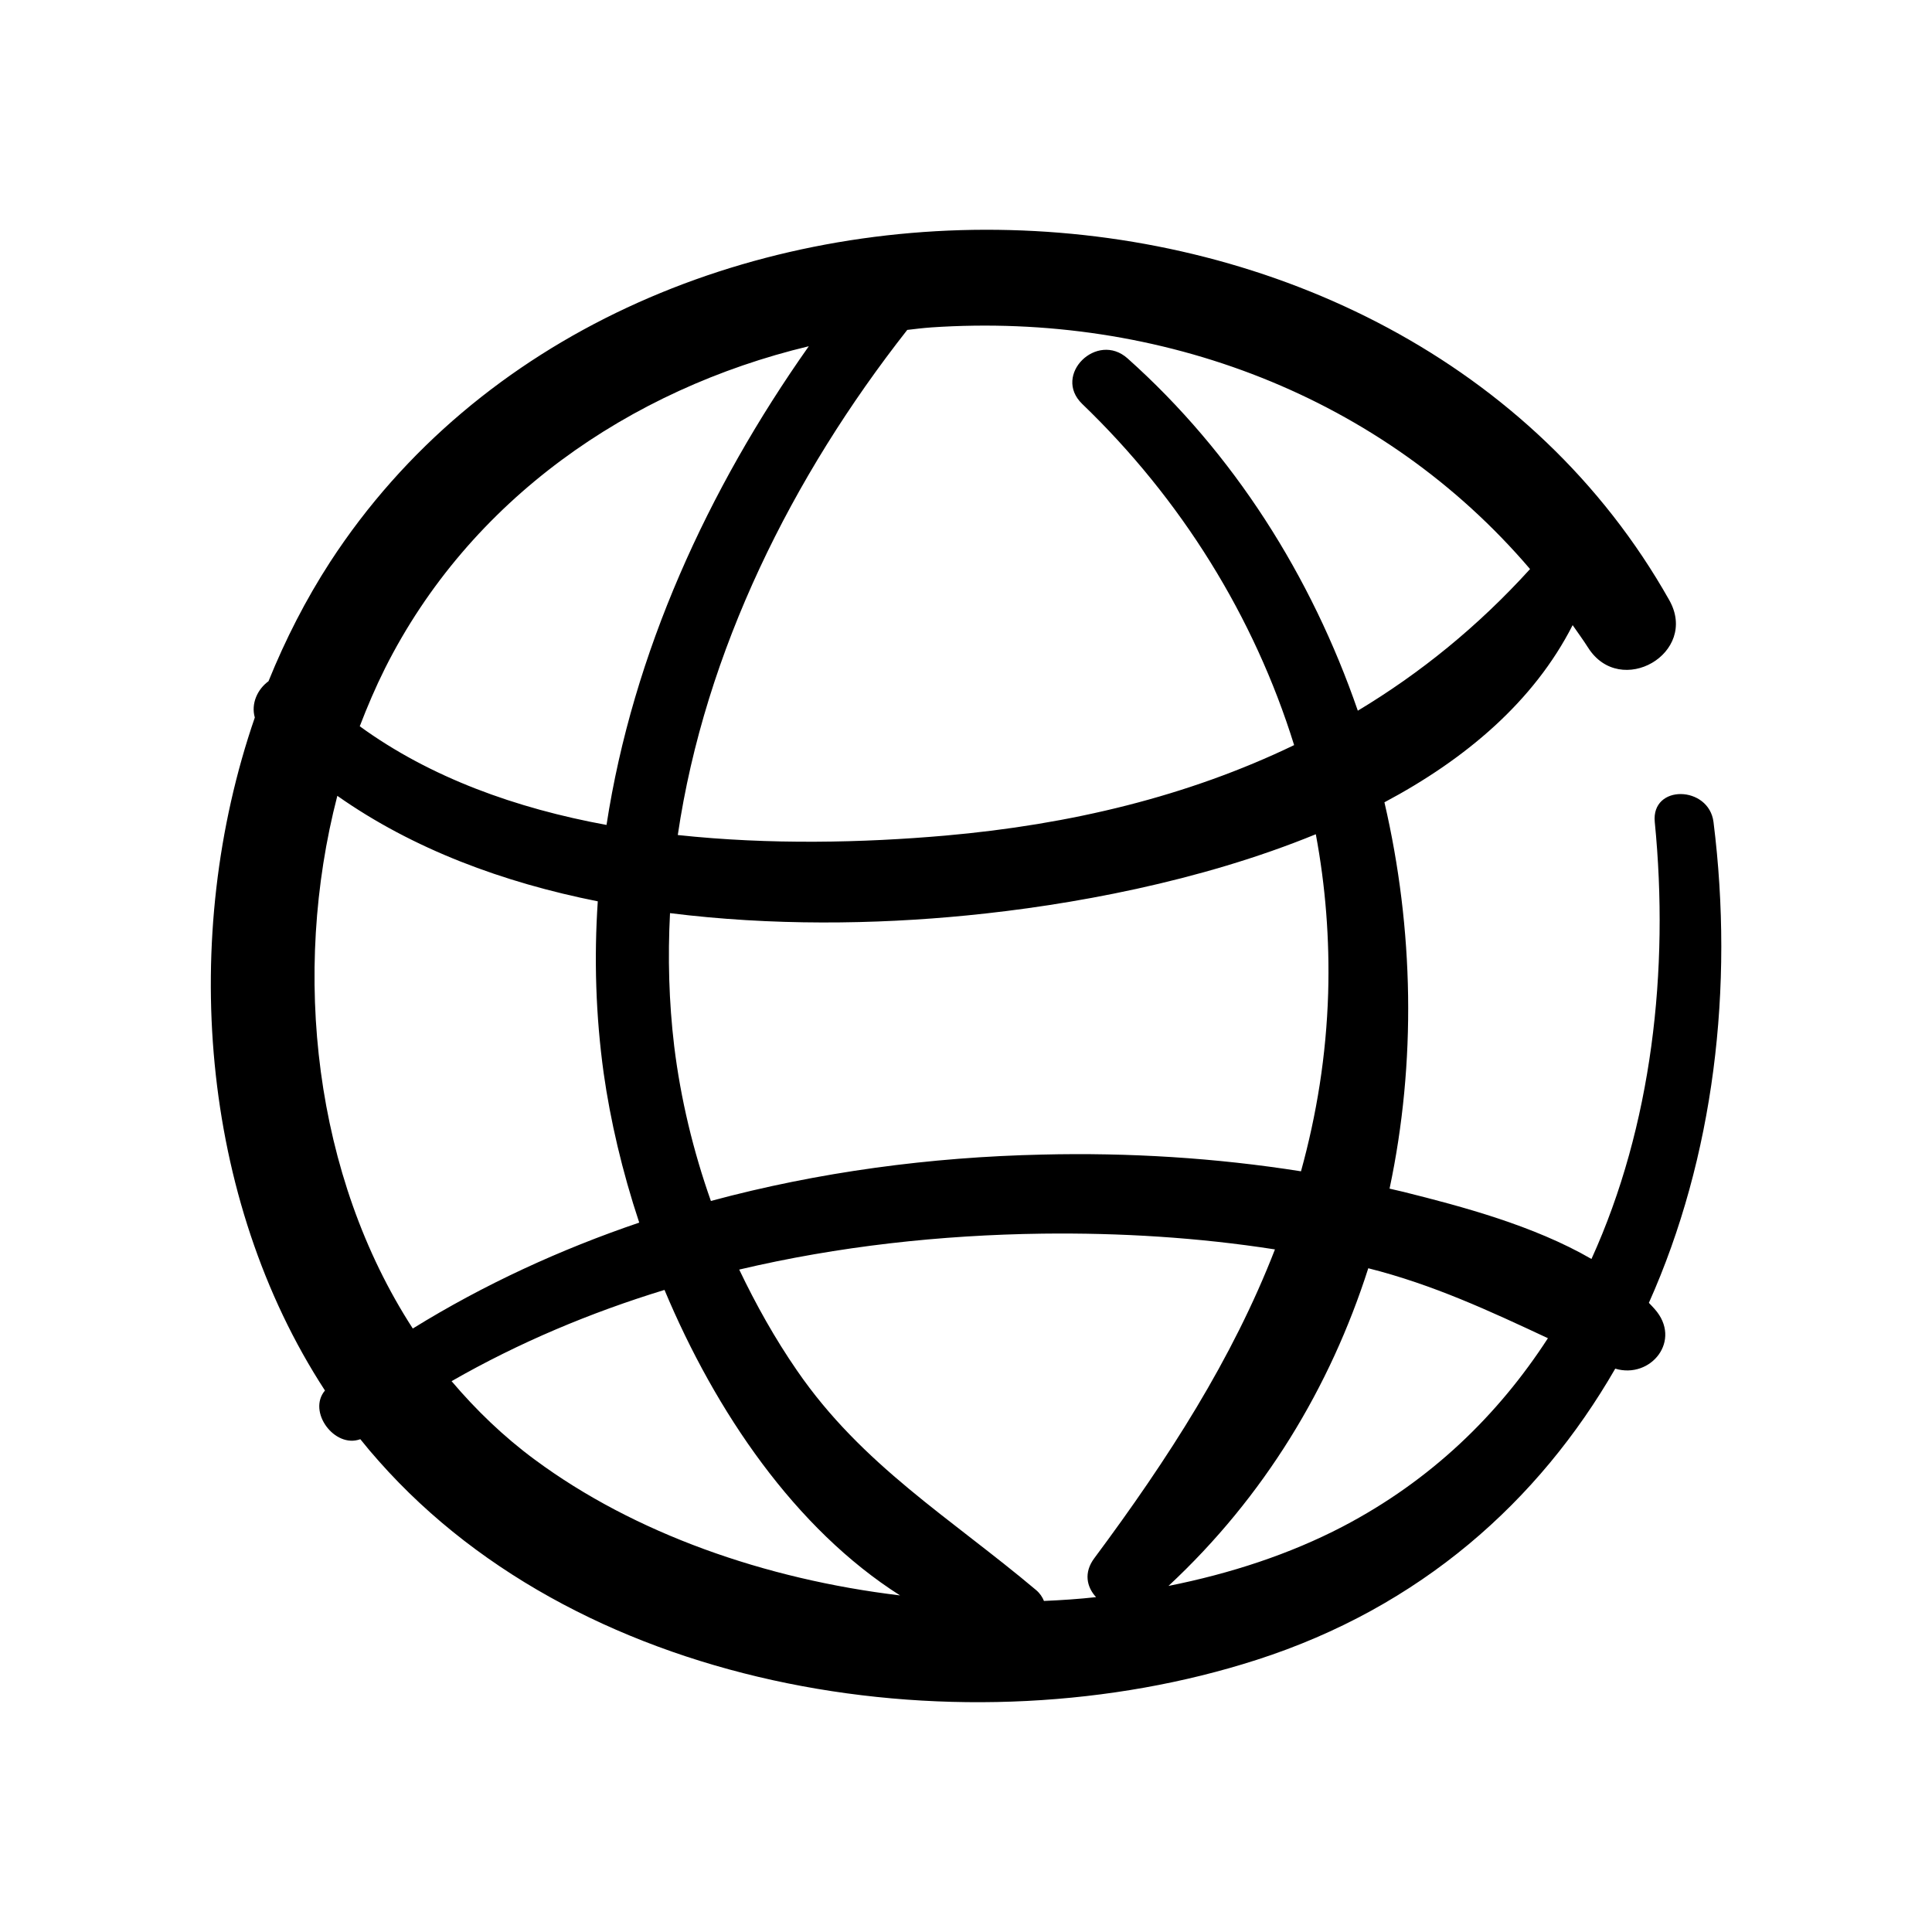 <?xml version="1.0" encoding="UTF-8"?>
<!-- Uploaded to: ICON Repo, www.iconrepo.com, Generator: ICON Repo Mixer Tools -->
<svg fill="#000000" width="800px" height="800px" version="1.1" viewBox="144 144 512 512" xmlns="http://www.w3.org/2000/svg">
 <path d="m580.97 489.27c17.23-38.543 22.621-83.531 17.129-127.41-1.211-9.723-16.574-10.078-15.566 0 3.879 39.246-0.754 80.559-16.777 115.78-15.316-8.867-34.309-13.906-49.828-17.785-1.211-0.301-2.418-0.555-3.68-0.855 7.106-33.504 6.449-68.77-1.359-102.38 21.41-11.387 39.551-26.652 49.879-46.953 1.359 1.965 2.769 3.879 4.082 5.945 8.566 13.551 29.473 1.461 21.512-12.594-71.492-126.76-275.99-131.34-354.88-10.078-6.398 9.875-11.84 20.504-16.324 31.59-2.922 2.117-4.684 5.945-3.629 9.621-20 58.039-14.559 127.46 18.59 178.35-4.734 5.594 2.57 15.418 9.371 12.898 1.562 1.965 3.176 3.879 4.887 5.793 54.965 62.168 156.18 77.285 232.61 52.699 43.43-13.957 74.816-42.02 95.07-77.184 9.422 2.82 17.836-7.508 10.43-15.82-0.457-0.555-1.012-1.059-1.512-1.613zm-190.24-258.5c61.062-4.133 119.8 18.391 158.75 64.035-13.805 15.215-29.121 27.609-45.645 37.535-12.293-35.621-32.848-68.215-61.012-93.355-8.113-7.254-19.949 4.383-12.043 12.043 26.25 25.242 45.594 56.375 56.176 90.434-28.113 13.551-59.246 21.059-92.449 23.98-21.867 1.914-46.5 2.469-70.887-0.152 7.203-48.82 30.379-95.121 60.809-133.86 2.121-0.254 4.188-0.504 6.301-0.656zm105.25 176.38c-0.504 16.676-3.074 32.293-7.203 47.258-22.621-3.578-45.695-4.988-68.52-4.434-29.625 0.656-59.297 4.586-87.863 12.293-4.684-13.25-8.012-27.055-9.723-41.012-1.41-11.789-1.715-23.578-1.109-35.266 26.902 3.375 54.211 3.023 78.746 0.605 27.207-2.672 61.668-8.918 92.398-21.512 2.57 13.754 3.68 27.809 3.273 42.066zm-249.99-85.949c22.469-44.789 64.84-74.059 112.35-85.445-26.801 37.988-46.602 81.266-53.605 126.86-23.93-4.383-46.703-12.543-65.395-26.148 2.016-5.242 4.184-10.328 6.652-15.266zm7.406 174.87c-26.148-40.355-32.195-94.113-20-141.17 20.102 14.156 43.984 22.973 69.023 27.961-1.008 15.012-0.555 30.23 1.562 45.543 1.762 12.445 4.887 25.945 9.422 39.598-20.914 7.109-41.117 16.379-60.008 28.066zm32.344 34.762c-8.262-6.098-15.566-13.148-22.066-20.809 17.836-10.227 36.828-18.188 56.426-24.184 13.551 32.344 34.66 63.328 62.422 80.961-35.719-4.277-70.383-16.418-96.781-35.969zm134.92 37.434c-0.402-1.008-1.059-2.016-2.066-2.871-22.672-19.094-46.148-33.102-63.379-58.191-5.844-8.465-10.883-17.48-15.316-26.754 26.25-6.195 53.402-9.168 80.359-9.523 20.605-0.25 41.262 1.008 61.617 4.18-11.234 28.969-28.266 55.469-47.863 81.82-2.871 3.828-2.016 7.656 0.453 10.328-4.535 0.508-9.172 0.812-13.805 1.012zm79.148-19.699c-14.008 7.305-29.727 12.445-46.148 15.719 25.391-23.629 42.875-52.699 52.949-84.188 17.18 4.332 32.195 11.336 47.609 18.539-13.199 20.359-30.984 37.688-54.41 49.93z"/>
</svg>